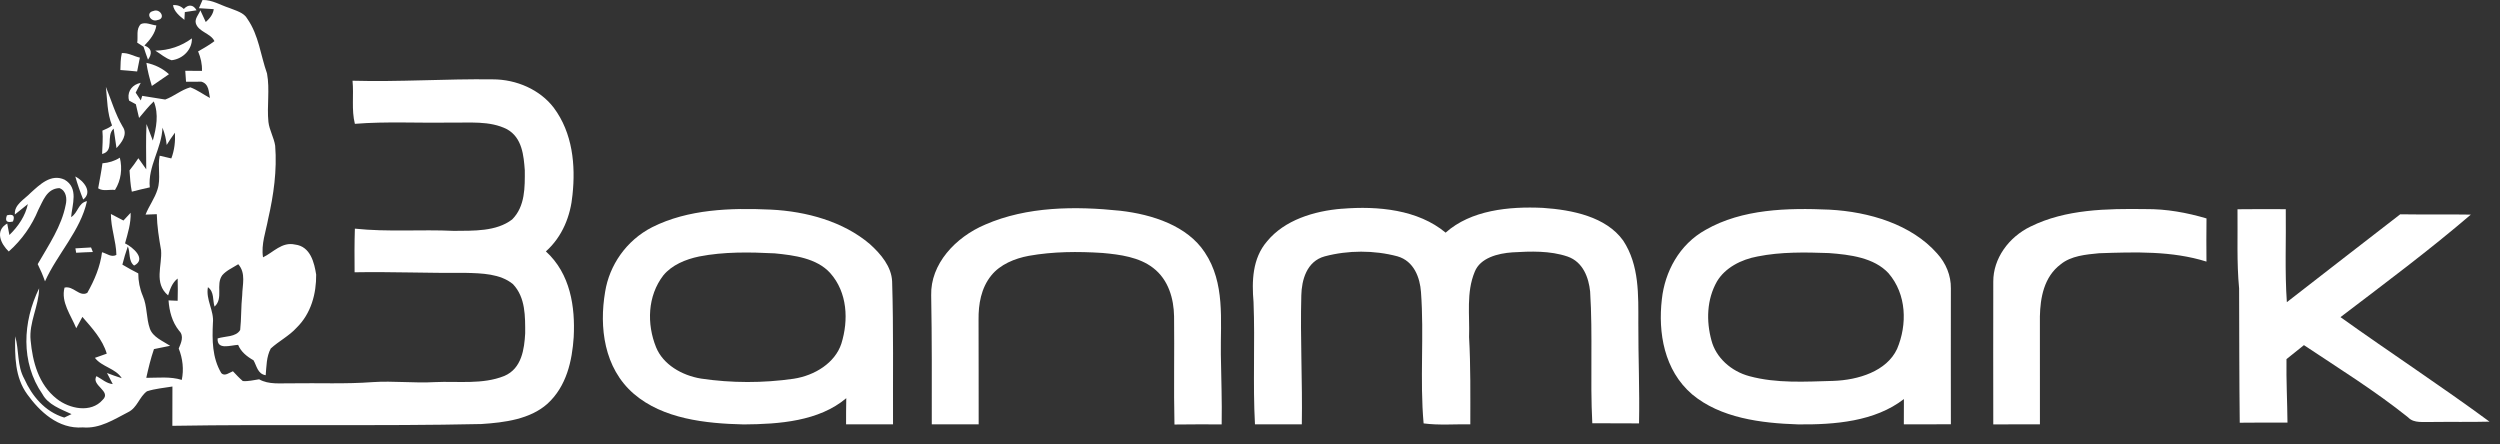 <?xml version="1.0" encoding="UTF-8"?> <svg xmlns="http://www.w3.org/2000/svg" width="135" height="24" viewBox="0 0 135 24" fill="none"><rect x="0" y="0" width="135" height="24" fill="#333333" stroke="none"/><path d="M10.938 0C11.466 -0.011 11.906 0.278 12.384 0.43C12.736 0.576 13.172 0.676 13.356 1.015C13.98 1.91 14.069 2.985 14.42 3.97C14.578 4.835 14.407 5.717 14.495 6.585C14.547 7.03 14.795 7.432 14.86 7.872C14.964 9.195 14.778 10.521 14.482 11.816C14.357 12.505 14.092 13.189 14.203 13.895C14.758 13.632 15.223 13.045 15.932 13.206C16.773 13.304 16.975 14.208 17.073 14.829C17.083 15.848 16.804 16.93 16.013 17.7C15.617 18.139 15.056 18.42 14.62 18.821C14.382 19.27 14.393 19.778 14.347 20.262C13.907 20.195 13.861 19.746 13.69 19.456C13.329 19.251 13.008 18.992 12.859 18.622C12.43 18.645 11.712 18.917 11.752 18.275C12.152 18.146 12.747 18.208 12.97 17.818C13.037 17.197 13.012 16.568 13.079 15.945C13.087 15.383 13.293 14.754 12.866 14.268C12.572 14.456 12.229 14.6 12.004 14.861C11.629 15.367 12.086 16.105 11.585 16.557C11.476 16.21 11.579 15.765 11.228 15.508C11.101 16.182 11.57 16.778 11.497 17.446C11.454 18.356 11.456 19.311 11.944 20.138C12.125 20.354 12.388 20.116 12.578 20.048C12.751 20.229 12.918 20.414 13.112 20.577C13.41 20.602 13.702 20.523 13.992 20.482C14.516 20.78 15.152 20.688 15.74 20.699C17.2 20.675 18.667 20.744 20.125 20.634C21.243 20.559 22.361 20.699 23.481 20.634C24.728 20.576 26.053 20.776 27.231 20.302C28.18 19.902 28.312 18.836 28.36 18.003C28.36 17.103 28.387 16.065 27.698 15.341C27.014 14.778 26.015 14.756 25.139 14.735C23.141 14.754 21.145 14.668 19.148 14.703C19.14 13.919 19.138 13.133 19.163 12.347C20.938 12.535 22.728 12.383 24.509 12.467C25.571 12.456 26.799 12.51 27.657 11.85C28.366 11.139 28.343 10.098 28.339 9.199C28.28 8.415 28.205 7.439 27.379 6.979C26.443 6.501 25.327 6.642 24.296 6.619C22.586 6.651 20.869 6.55 19.163 6.687C18.971 5.923 19.113 5.133 19.036 4.359C21.562 4.43 24.079 4.252 26.601 4.285C27.899 4.282 29.165 4.85 29.901 5.814C30.925 7.184 31.086 8.921 30.915 10.521C30.813 11.643 30.379 12.771 29.478 13.576C30.806 14.784 31.065 16.578 30.98 18.202C30.896 19.478 30.598 20.859 29.561 21.804C28.627 22.639 27.248 22.817 25.99 22.898C20.431 23.02 14.868 22.9 9.307 22.994C9.307 22.287 9.307 21.579 9.311 20.872C8.852 20.949 8.379 20.986 7.937 21.129C7.515 21.435 7.419 22.015 6.917 22.258C6.162 22.645 5.392 23.159 4.472 23.08C3.141 23.181 2.136 22.213 1.475 21.298C0.797 20.369 0.801 19.225 0.82 18.157C1.039 18.919 0.911 19.748 1.318 20.469C1.719 21.365 2.411 22.228 3.469 22.549C3.569 22.502 3.765 22.409 3.863 22.362C3.277 22.09 2.597 21.853 2.292 21.283C1.103 19.566 1.228 17.369 2.113 15.568C2.1 16.527 1.554 17.418 1.654 18.384C1.758 19.517 2.073 20.763 3.07 21.54C3.748 22.075 4.912 22.32 5.542 21.594C6.047 21.125 4.902 20.814 5.208 20.311C5.498 20.463 5.738 20.705 6.089 20.742C6.011 20.592 5.857 20.292 5.778 20.142C6.041 20.245 6.306 20.337 6.575 20.422C6.247 19.891 5.496 19.812 5.125 19.324C5.286 19.268 5.605 19.155 5.765 19.097C5.542 18.335 4.977 17.72 4.449 17.112C4.366 17.266 4.201 17.57 4.117 17.724C3.83 17.018 3.279 16.315 3.485 15.531C3.957 15.412 4.293 16.056 4.714 15.814C5.104 15.127 5.413 14.392 5.509 13.621C5.757 13.681 6.022 13.923 6.285 13.761C6.27 13.019 5.984 12.302 5.989 11.555C6.216 11.672 6.441 11.79 6.666 11.908C6.762 11.805 6.956 11.595 7.054 11.49C7.075 12.054 6.902 12.6 6.752 13.142C7.184 13.351 7.93 13.998 7.242 14.341C6.921 14.094 7.048 13.63 6.902 13.306C6.787 13.628 6.694 13.959 6.608 14.289C6.888 14.459 7.175 14.615 7.467 14.763C7.467 15.18 7.547 15.593 7.711 15.981C7.96 16.549 7.889 17.176 8.095 17.752C8.26 18.208 8.788 18.412 9.188 18.673C8.896 18.733 8.606 18.793 8.314 18.851C8.139 19.36 8.014 19.881 7.899 20.403C8.54 20.403 9.195 20.322 9.816 20.515C9.933 19.947 9.868 19.364 9.651 18.82C9.779 18.516 9.956 18.144 9.672 17.861C9.288 17.381 9.144 16.803 9.101 16.221C9.224 16.227 9.47 16.238 9.593 16.242C9.601 15.842 9.608 15.441 9.593 15.041C9.29 15.275 9.184 15.621 9.078 15.951C8.291 15.294 8.767 14.332 8.698 13.512C8.585 12.868 8.481 12.221 8.467 11.566C8.314 11.572 8.012 11.583 7.86 11.589C8.039 11.126 8.358 10.713 8.504 10.235C8.7 9.64 8.5 9.015 8.623 8.409C8.779 8.447 9.092 8.518 9.251 8.555C9.422 8.107 9.472 7.636 9.447 7.165C9.288 7.381 9.138 7.602 9.001 7.829C8.971 7.508 8.896 7.197 8.773 6.895C8.736 8.013 7.974 8.987 8.089 10.118C7.764 10.189 7.44 10.266 7.119 10.351C7.04 9.972 7.021 9.585 6.994 9.201C7.163 8.989 7.323 8.769 7.472 8.544C7.578 8.694 7.791 8.994 7.897 9.144C7.897 8.33 7.87 7.514 7.912 6.698C8.026 6.996 8.139 7.293 8.252 7.591C8.442 6.902 8.585 6.165 8.304 5.477C8.01 5.752 7.766 6.066 7.509 6.37C7.453 6.122 7.396 5.874 7.336 5.629C7.244 5.58 7.063 5.482 6.971 5.432L6.942 5.302C6.9 4.895 7.161 4.561 7.599 4.473C7.53 4.606 7.394 4.871 7.326 5.002C7.415 5.145 7.507 5.283 7.603 5.422L7.68 5.176C8.093 5.244 8.508 5.304 8.921 5.375C9.399 5.201 9.789 4.85 10.279 4.715C10.661 4.859 10.982 5.101 11.337 5.291C11.268 4.976 11.295 4.531 10.874 4.411C10.598 4.409 10.321 4.411 10.046 4.415C10.035 4.267 10.014 3.97 10.004 3.822C10.304 3.824 10.605 3.828 10.905 3.829C10.922 3.467 10.838 3.113 10.698 2.775C10.999 2.601 11.306 2.432 11.579 2.222C11.385 1.8 10.728 1.728 10.578 1.27C10.498 1.012 10.734 0.786 10.819 0.556C10.892 0.713 11.039 1.032 11.111 1.19C11.326 0.997 11.506 0.775 11.543 0.494C11.343 0.482 10.943 0.456 10.742 0.443C10.79 0.332 10.888 0.111 10.936 0H10.938Z" fill="white"></path><path d="M9.342 0.278C9.569 0.257 9.763 0.327 9.926 0.485C10.164 0.225 10.443 0.24 10.614 0.556C10.456 0.58 10.139 0.629 9.98 0.653C9.974 0.759 9.963 0.969 9.957 1.072C9.684 0.858 9.396 0.616 9.342 0.278Z" fill="white"></path><path d="M8.284 0.593C8.661 0.437 8.974 1.014 8.505 1.083C8.131 1.222 7.837 0.683 8.284 0.593Z" fill="white"></path><path d="M7.608 1.299C7.879 1.18 8.169 1.344 8.443 1.374C8.384 1.8 8.105 2.143 7.8 2.458C8.234 2.623 8.207 2.921 7.992 3.224C7.907 2.993 7.825 2.758 7.752 2.524C7.667 2.469 7.496 2.359 7.41 2.304C7.466 1.974 7.331 1.569 7.608 1.299Z" fill="white"></path><path d="M8.385 2.734C9.119 2.724 9.799 2.49 10.362 2.072C10.385 2.649 9.903 3.178 9.267 3.253C8.931 3.152 8.675 2.908 8.385 2.734Z" fill="white"></path><path d="M6.579 2.867C6.921 2.843 7.228 3.038 7.553 3.113C7.503 3.361 7.453 3.61 7.405 3.86C7.105 3.828 6.802 3.804 6.5 3.781C6.51 3.477 6.508 3.167 6.579 2.867Z" fill="white"></path><path d="M7.906 3.394C8.371 3.492 8.791 3.7 9.124 4.008C8.818 4.222 8.509 4.432 8.2 4.642C8.075 4.231 7.965 3.818 7.906 3.394Z" fill="white"></path><path d="M6.05 6.775C5.783 6.107 5.795 5.388 5.718 4.69C6.012 5.411 6.223 6.161 6.628 6.844C6.907 7.249 6.582 7.687 6.29 7.998C6.252 7.735 6.177 7.21 6.137 6.946C5.697 7.343 6.204 8.144 5.514 8.315C5.524 7.895 5.572 7.475 5.53 7.054C5.712 6.974 5.9 6.899 6.05 6.775Z" fill="white"></path><path d="M5.532 8.818C5.872 8.79 6.194 8.694 6.471 8.514C6.615 9.103 6.542 9.728 6.21 10.257C5.91 10.22 5.568 10.345 5.301 10.169C5.38 9.719 5.472 9.27 5.532 8.818Z" fill="white"></path><path d="M1.66 10.409C2.134 9.985 2.751 9.358 3.487 9.703C4.263 10.152 3.894 11.058 3.84 11.724C4.218 11.495 4.213 10.962 4.697 10.861C4.349 12.454 3.097 13.711 2.43 15.193C2.319 14.876 2.188 14.566 2.036 14.262C2.628 13.234 3.327 12.216 3.548 11.058C3.625 10.745 3.586 10.291 3.206 10.158C2.515 10.184 2.315 10.872 2.067 11.336C1.721 12.178 1.185 12.949 0.473 13.581C0.042 13.169 -0.292 12.461 0.39 12.069C0.419 12.225 0.478 12.536 0.507 12.69C0.991 12.219 1.37 11.658 1.504 11.021C1.329 11.161 0.978 11.443 0.803 11.583C0.753 11.05 1.324 10.762 1.66 10.409Z" fill="white"></path><path d="M4.066 9.529C4.523 9.765 5.015 10.368 4.494 10.775C4.329 10.366 4.183 9.951 4.066 9.529Z" fill="white"></path><path d="M53.205 12.126C55.455 11.146 58.062 11.126 60.499 11.381C62.243 11.582 64.116 12.197 65.056 13.625C66.168 15.287 65.901 17.294 65.926 19.144C65.945 20.401 65.993 21.658 65.97 22.917C65.119 22.913 64.27 22.913 63.421 22.924C63.377 20.977 63.423 19.032 63.4 17.084C63.384 16.137 63.104 15.109 62.272 14.469C61.517 13.885 60.495 13.746 59.537 13.66C58.213 13.574 56.867 13.581 55.559 13.814C54.786 13.957 54.008 14.283 53.532 14.872C52.975 15.557 52.833 16.433 52.842 17.261C52.85 19.146 52.844 21.03 52.848 22.915C52.003 22.915 51.158 22.915 50.316 22.915C50.318 20.592 50.326 18.268 50.284 15.945C50.24 14.268 51.58 12.812 53.205 12.126Z" fill="white"></path><path d="M72.474 11.272C74.413 11.114 76.572 11.319 78.064 12.563C79.43 11.345 81.483 11.139 83.314 11.225C84.903 11.332 86.728 11.702 87.653 12.992C88.533 14.33 88.47 15.949 88.47 17.45C88.464 19.255 88.545 21.058 88.508 22.863C87.667 22.857 86.825 22.857 85.984 22.855C85.861 20.486 86.017 18.11 85.867 15.741C85.79 15 85.49 14.144 84.645 13.852C83.7 13.533 82.663 13.568 81.672 13.627C80.88 13.681 79.931 13.927 79.636 14.675C79.167 15.799 79.372 17.028 79.33 18.202C79.418 19.771 79.397 21.343 79.397 22.913C78.556 22.9 77.709 22.973 76.875 22.864C76.664 20.504 76.908 18.129 76.733 15.769C76.679 15.005 76.362 14.099 75.463 13.842C74.201 13.505 72.801 13.508 71.539 13.842C70.552 14.109 70.29 15.135 70.271 15.947C70.208 18.27 70.338 20.593 70.298 22.913C69.455 22.913 68.611 22.913 67.768 22.913C67.649 20.715 67.776 18.512 67.691 16.313C67.597 15.195 67.62 13.957 68.423 13.03C69.359 11.887 70.955 11.39 72.474 11.27V11.272Z" fill="white"></path><path d="M35.219 12.268C37.157 11.293 39.458 11.219 41.623 11.319C43.557 11.413 45.538 11.962 46.969 13.178C47.574 13.722 48.142 14.401 48.175 15.2C48.254 17.771 48.212 20.343 48.223 22.915C47.378 22.915 46.533 22.915 45.688 22.915C45.688 22.444 45.688 21.973 45.699 21.502C44.224 22.748 42.082 22.906 40.159 22.919C38.085 22.872 35.801 22.617 34.231 21.271C32.608 19.874 32.353 17.66 32.677 15.758C32.904 14.334 33.809 12.987 35.219 12.268ZM37.754 13.85C37.02 14.002 36.281 14.311 35.822 14.868C34.959 15.987 34.923 17.501 35.428 18.752C35.803 19.677 36.811 20.273 37.858 20.444C39.508 20.688 41.206 20.69 42.858 20.452C44.005 20.277 45.096 19.591 45.434 18.555C45.826 17.296 45.77 15.795 44.827 14.739C44.103 13.945 42.902 13.786 41.834 13.681C40.476 13.613 39.093 13.589 37.754 13.85Z" fill="white"></path><path d="M92.112 12.407C94.083 11.281 96.524 11.221 98.783 11.321C100.944 11.435 103.22 12.118 104.605 13.688C105.084 14.212 105.356 14.885 105.347 15.564C105.347 18.013 105.341 20.461 105.347 22.911C104.5 22.917 103.653 22.917 102.807 22.915C102.807 22.459 102.807 22.005 102.811 21.549C101.246 22.763 99.073 22.938 97.093 22.917C95.089 22.853 92.903 22.572 91.374 21.294C89.857 19.99 89.532 17.958 89.74 16.161C89.899 14.688 90.673 13.2 92.112 12.407ZM94.912 13.848C94.019 14.011 93.153 14.461 92.715 15.2C92.16 16.176 92.133 17.339 92.419 18.386C92.657 19.303 93.472 20.05 94.473 20.315C95.936 20.711 97.49 20.609 98.996 20.568C100.345 20.523 101.88 20.05 102.442 18.842C102.998 17.531 102.965 15.895 101.978 14.752C101.198 13.912 99.899 13.75 98.76 13.666C97.475 13.621 96.173 13.596 94.912 13.848Z" fill="white"></path><path d="M109.654 12.232C111.539 11.296 113.769 11.262 115.87 11.291C116.988 11.281 118.093 11.482 119.151 11.795C119.142 12.572 119.142 13.349 119.149 14.126C117.284 13.54 115.288 13.61 113.348 13.675C112.626 13.745 111.84 13.814 111.278 14.272C110.371 14.951 110.175 16.086 110.154 17.088C110.156 19.03 110.156 20.971 110.156 22.913C109.316 22.917 108.475 22.917 107.637 22.917C107.637 20.347 107.628 17.776 107.637 15.206C107.632 13.973 108.454 12.812 109.651 12.232H109.654Z" fill="white"></path><path d="M120.825 11.3C121.694 11.289 122.562 11.291 123.432 11.296C123.455 12.97 123.374 14.645 123.49 16.317C125.526 14.731 127.57 13.154 129.612 11.572C130.883 11.593 132.153 11.568 133.425 11.589C131.169 13.523 128.764 15.313 126.386 17.125C129.047 19.028 131.801 20.832 134.433 22.769C133.39 22.797 132.349 22.772 131.308 22.787C130.877 22.767 130.359 22.876 130.04 22.54C128.271 21.12 126.317 19.906 124.412 18.637C124.097 18.891 123.782 19.14 123.47 19.393C123.453 20.536 123.513 21.679 123.524 22.821C122.662 22.819 121.805 22.817 120.946 22.827C120.918 20.41 120.921 17.994 120.912 15.578C120.777 14.155 120.843 12.726 120.825 11.3Z" fill="white"></path><path d="M0.374 11.628C0.709 11.542 0.818 11.653 0.701 11.96C0.365 12.046 0.257 11.936 0.374 11.628Z" fill="white"></path><path d="M4.072 13.411C4.354 13.399 4.635 13.383 4.917 13.362C4.942 13.424 4.99 13.547 5.015 13.609C4.715 13.619 4.412 13.63 4.112 13.649C4.101 13.589 4.083 13.469 4.072 13.411Z" fill="white"></path></svg> 